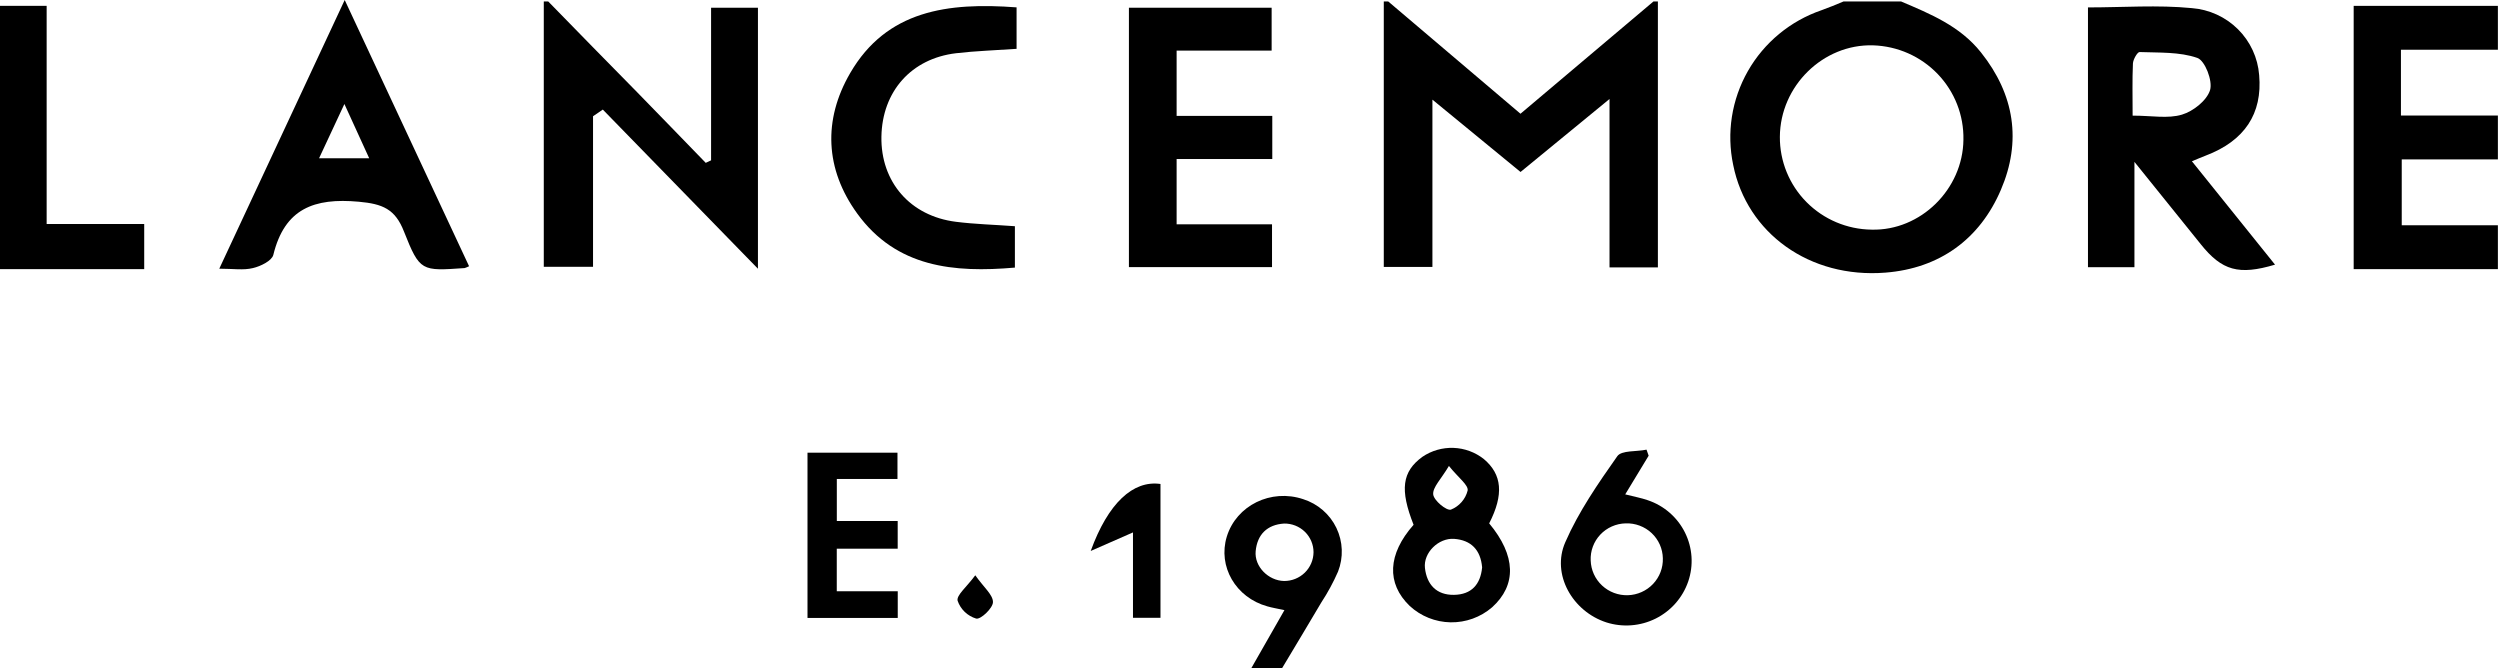 <svg width="187" height="50" viewBox="0 0 187 50" fill="black" xmlns="http://www.w3.org/2000/svg">
<g clip-path="url(#clip0_328_306)">
<path d="M124.01 0.108V19.999H120.392V7.405L113.736 12.864L107.145 7.454V19.966H103.507V0.108H103.838L113.732 8.508L123.68 0.108H124.01Z" fill="black"/>
<path d="M142.198 0.108C144.401 1.047 146.603 1.946 148.171 3.913C150.697 7.077 151.223 10.576 149.665 14.203C148.085 17.892 145.082 20.075 141.024 20.393C135.356 20.84 130.667 17.439 129.645 12.348C129.136 9.951 129.526 7.452 130.741 5.319C131.956 3.186 133.914 1.567 136.246 0.765C136.805 0.565 137.354 0.338 137.899 0.108H142.198ZM146.864 10.448C146.9 8.625 146.21 6.861 144.944 5.54C143.678 4.219 141.938 3.446 140.102 3.391C136.368 3.286 133.157 6.43 133.134 10.234C133.121 12.057 133.836 13.811 135.122 15.113C136.409 16.414 138.163 17.156 139.999 17.177C143.663 17.272 146.828 14.153 146.864 10.448Z" fill="black"/>
<path d="M41.006 0.108C43.211 2.371 45.425 4.631 47.65 6.89C49.369 8.649 51.076 10.415 52.789 12.181L53.189 11.994V0.581H56.694V20.101L45.09 8.196L44.359 8.695V19.957H40.675V0.108H41.006Z" fill="black"/>
<path d="M186.842 20.131H176.055V0.437H186.842V3.719H179.59V8.642H186.842V11.925H179.65V16.848H186.842V20.131Z" fill="black"/>
<path d="M0 0.437H3.489V16.756H10.787V20.131H0V0.437Z" fill="black"/>
<path d="M93.586 50L96.076 45.638C95.511 45.516 95.147 45.457 94.797 45.355C92.429 44.699 91.083 42.368 91.764 40.14C92.479 37.806 95.071 36.529 97.485 37.34C98.024 37.512 98.522 37.791 98.948 38.161C99.375 38.531 99.72 38.983 99.964 39.491C100.207 39.998 100.343 40.549 100.364 41.111C100.385 41.672 100.29 42.232 100.085 42.756C99.735 43.555 99.32 44.323 98.841 45.053C97.872 46.695 96.883 48.336 95.901 49.977L93.586 50ZM98.252 41.305C98.252 41.02 98.194 40.738 98.082 40.475C97.97 40.212 97.807 39.974 97.602 39.775C97.397 39.575 97.153 39.419 96.886 39.313C96.619 39.208 96.334 39.157 96.047 39.162C94.78 39.244 94.04 39.986 93.924 41.226C93.815 42.375 94.876 43.435 96.047 43.458C96.627 43.463 97.185 43.238 97.599 42.835C98.012 42.431 98.247 41.881 98.252 41.305Z" fill="black"/>
<path d="M156.18 0.555C158.803 0.555 161.395 0.358 163.945 0.607C165.249 0.707 166.474 1.267 167.399 2.186C168.323 3.104 168.886 4.321 168.985 5.616C169.243 8.508 167.887 10.54 164.987 11.639C164.679 11.754 164.381 11.889 163.955 12.063L170.172 19.796C167.463 20.603 166.203 20.249 164.616 18.266L159.656 12.109V19.986H156.18V0.555ZM159.52 8.649C160.945 8.649 162.166 8.892 163.214 8.573C164.061 8.321 165.082 7.507 165.314 6.732C165.519 6.046 164.934 4.533 164.362 4.333C163.039 3.87 161.494 3.949 160.039 3.893C159.877 3.893 159.557 4.444 159.543 4.75C159.487 5.987 159.52 7.228 159.52 8.642V8.649Z" fill="black"/>
<path d="M88.011 8.669H95.167V11.895H88.011V16.779H95.147V19.98H84.443V0.578H95.118V3.785H88.011V8.669Z" fill="black"/>
<path d="M16.402 20.098C19.537 13.382 22.57 6.89 25.784 0L35.087 19.914C34.98 19.968 34.869 20.014 34.756 20.052C31.522 20.275 31.406 20.321 30.215 17.314C29.554 15.624 28.612 15.25 26.836 15.089C23.489 14.784 21.29 15.608 20.444 19.067C20.334 19.507 19.491 19.921 18.919 20.052C18.208 20.229 17.421 20.098 16.402 20.098ZM25.761 7.779L23.866 11.839H27.616L25.761 7.779Z" fill="black"/>
<path d="M76.04 0.551V3.653C74.439 3.765 72.964 3.811 71.509 3.982C68.163 4.382 65.99 6.84 65.93 10.218C65.871 13.595 68.07 16.166 71.516 16.592C72.931 16.77 74.363 16.806 75.914 16.921V20.016C71.361 20.413 67.045 20.016 64.115 15.965C61.717 12.653 61.555 8.971 63.596 5.462C66.324 0.765 70.904 0.164 76.04 0.551Z" fill="black"/>
<path d="M111.391 39.148C113.402 41.561 113.454 43.767 111.603 45.431C110.745 46.17 109.641 46.569 108.505 46.55C107.369 46.53 106.28 46.094 105.448 45.326C103.692 43.636 103.795 41.453 105.736 39.254C104.698 36.628 104.873 35.279 106.397 34.169C107.08 33.706 107.895 33.472 108.722 33.502C109.549 33.532 110.344 33.825 110.991 34.337C112.357 35.485 112.499 36.989 111.391 39.148ZM110.862 42.431C110.749 41.138 110.045 40.402 108.772 40.307C107.601 40.222 106.457 41.348 106.586 42.487C106.725 43.721 107.446 44.518 108.762 44.495C110.078 44.472 110.739 43.704 110.862 42.451V42.431ZM108.382 34.849C107.786 35.853 107.155 36.45 107.204 36.982C107.247 37.432 108.196 38.22 108.527 38.121C108.835 37.998 109.109 37.804 109.327 37.555C109.545 37.306 109.7 37.01 109.78 36.69C109.847 36.283 109.103 35.751 108.382 34.858V34.849Z" fill="black"/>
<path d="M123.319 34.087L121.566 36.979C122.228 37.15 122.76 37.242 123.253 37.416C123.854 37.617 124.409 37.934 124.886 38.349C125.364 38.764 125.754 39.268 126.035 39.833C126.316 40.397 126.482 41.011 126.524 41.639C126.566 42.268 126.483 42.898 126.279 43.494C125.866 44.698 124.994 45.693 123.85 46.266C122.706 46.838 121.382 46.943 120.161 46.557C117.634 45.743 116.024 42.966 117.086 40.553C118.078 38.275 119.533 36.172 120.974 34.123C121.289 33.674 122.41 33.795 123.16 33.634L123.319 34.087ZM121.599 39.148C121.243 39.156 120.891 39.234 120.565 39.379C120.239 39.523 119.946 39.731 119.702 39.99C119.458 40.249 119.269 40.553 119.146 40.886C119.022 41.218 118.967 41.572 118.984 41.925C119.006 42.636 119.311 43.308 119.833 43.795C120.354 44.282 121.049 44.544 121.765 44.522C122.481 44.5 123.158 44.197 123.649 43.679C124.139 43.162 124.403 42.472 124.381 41.761C124.374 41.407 124.297 41.058 124.153 40.735C124.009 40.411 123.802 40.119 123.543 39.875C123.284 39.632 122.979 39.443 122.645 39.318C122.311 39.193 121.956 39.135 121.599 39.148Z" fill="black"/>
<path d="M67.131 35.827H62.594V38.971H67.147V41.042H62.59V44.226H67.151V46.222H60.401V33.861H67.131V35.827Z" fill="black"/>
<path d="M86.804 46.212H84.747V39.825C83.725 40.274 82.819 40.675 81.585 41.213C82.885 37.632 84.754 35.909 86.804 36.201V46.212Z" fill="black"/>
<path d="M72.951 43.032C73.589 43.938 74.274 44.486 74.274 45.034C74.274 45.48 73.365 46.347 73.02 46.271C72.698 46.174 72.403 46.002 72.161 45.769C71.919 45.536 71.736 45.249 71.628 44.932C71.539 44.515 72.29 43.928 72.951 43.032Z" fill="black"/>
</g>
<defs>
<clipPath id="clip0_328_306">
<rect width="186.842" height="50" fill="black"/>
</clipPath>
</defs>
</svg>
